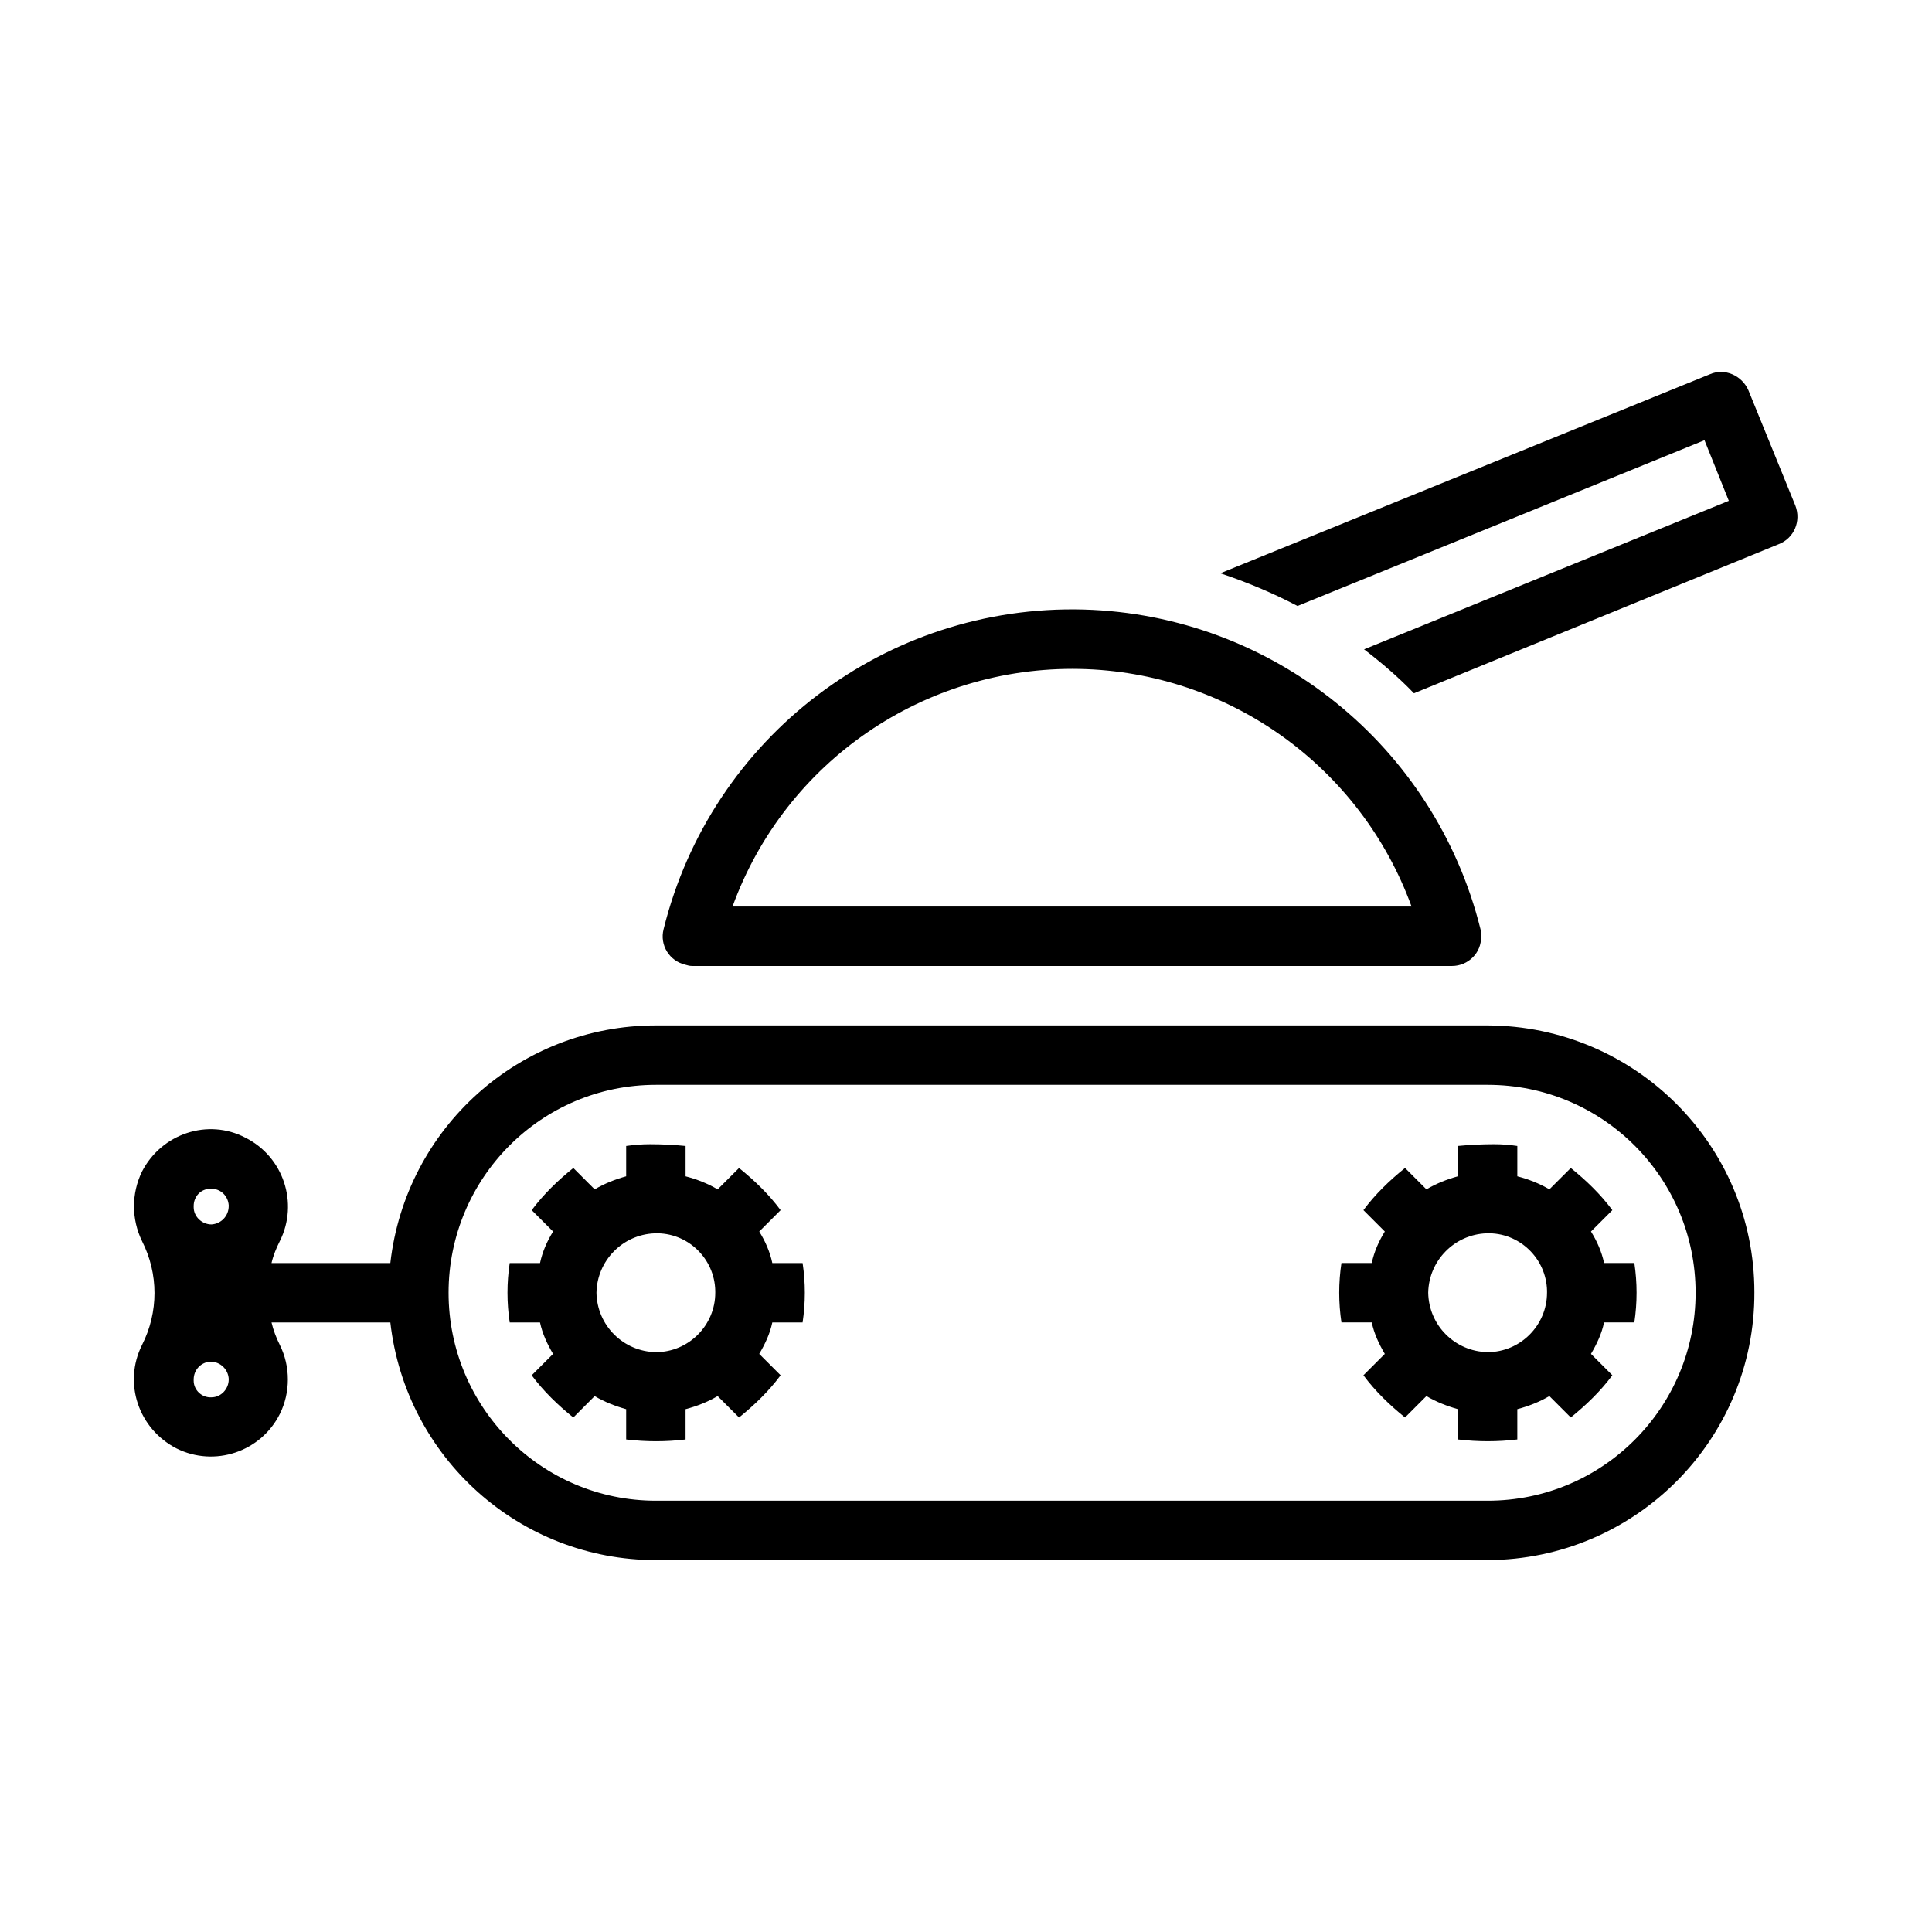 <?xml version="1.0" encoding="UTF-8"?>
<!-- Uploaded to: ICON Repo, www.svgrepo.com, Generator: ICON Repo Mixer Tools -->
<svg fill="#000000" width="800px" height="800px" version="1.1" viewBox="144 144 512 512" xmlns="http://www.w3.org/2000/svg">
 <g>
  <path d="m607.35 247.44 12.438 30.539c1.574 4.09-0.316 8.656-4.406 10.23l-96.672 39.516c-4.086-4.25-8.5-8.023-13.219-11.645l96.664-39.359-6.449-16.059-107.85 43.926c-6.609-3.469-13.383-6.297-20.465-8.664l129.73-52.738c3.934-1.738 8.5 0.316 10.23 4.254z"/>
  <path d="m199.74 504.85c-2.519 0.164-4.414 2.207-4.414 4.731v0.316c0 2.516 2.207 4.566 4.719 4.406 2.523 0 4.566-2.199 4.566-4.719l0.004-0.168c-0.156-2.512-2.199-4.566-4.875-4.566zm4.875-41.402c-0.156-2.516-2.199-4.566-4.875-4.406-2.519 0-4.414 2.043-4.414 4.566v0.316c0 2.516 2.207 4.566 4.719 4.566 2.523-0.16 4.566-2.207 4.566-4.883 0.004 0 0.004 0 0.004-0.16zm11.34 15.273h31.488c4.09-35.902 34.324-62.977 70.379-62.977h220.42c39.047 0.152 70.688 31.641 70.688 70.688 0.16 39.047-31.488 70.848-70.688 71.008h-220.42c-36.055 0-66.289-27.082-70.379-62.977h-31.488c0.469 2.043 1.262 4.09 2.207 5.981 2.828 5.664 2.828 12.594 0 18.266-5.043 10.07-17.32 14.168-27.398 9.133-10.078-5.195-14.168-17.32-9.133-27.398 4.414-8.656 4.414-18.895 0-27.551-2.828-5.828-2.828-12.594 0-18.418 5.195-10.078 17.48-14.168 27.398-8.98 10.078 5.043 14.168 17.32 9.133 27.398-0.949 1.891-1.738 3.785-2.207 5.828zm101.87-47.23c-30.391 0-54.949 24.715-54.949 55.105 0 30.383 24.562 55.105 54.949 55.105h220.42c30.543 0 55.105-24.723 55.105-55.105 0-30.391-24.562-55.105-55.105-55.105z"/>
  <path d="m553.98 486.11c-0.164-8.656-7.402-15.582-16.059-15.266-8.504 0.316-15.273 7.242-15.43 15.742 0.152 8.656 7.082 15.582 15.742 15.742 8.656 0 15.742-7.09 15.742-15.742 0.004-0.16 0.004-0.312 0.004-0.477zm-48.656-21.41c3.152-4.25 6.926-7.871 11.023-11.176l5.668 5.664c2.676-1.574 5.512-2.676 8.348-3.461v-8.035c3.144-0.312 6.449-0.465 9.602-0.465 2.043 0 4.09 0.152 6.141 0.469v8.035c2.992 0.785 5.82 1.883 8.496 3.461l5.672-5.664c4.09 3.305 7.871 6.926 11.016 11.176l-5.664 5.664c1.578 2.519 2.84 5.356 3.469 8.348h8.023c0.785 5.195 0.785 10.547 0 15.742h-8.027c-0.629 2.992-1.891 5.664-3.469 8.34l5.664 5.664c-3.144 4.25-6.926 7.871-11.016 11.184l-5.672-5.672c-2.676 1.574-5.504 2.676-8.496 3.469v8.027c-5.195 0.629-10.395 0.629-15.742 0v-8.027c-2.836-0.793-5.672-1.891-8.348-3.469l-5.664 5.672c-4.098-3.312-7.871-6.934-11.023-11.184l5.664-5.664c-1.566-2.672-2.828-5.348-3.457-8.34h-8.035c-0.785-5.195-0.785-10.547 0-15.742h8.035c0.629-2.992 1.891-5.828 3.461-8.348z"/>
  <path d="m518.08 384.25c-13.539-37.16-48.492-62.191-88.008-62.977-40.938-0.793-77.938 24.398-91.949 62.977zm10.711 15.746h-201.37c-0.629 0-1.262-0.16-1.73-0.316-4.25-0.945-6.934-5.195-5.828-9.449 12.594-50.852 58.879-86.121 111.31-84.699 50.07 1.414 93.051 36.055 105.17 84.699 0.152 0.629 0.152 1.262 0.152 1.891 0.164 4.406-3.457 7.875-7.707 7.875z"/>
  <path d="m317.5 470.85c-8.504 0.316-15.273 7.242-15.43 15.742 0.152 8.656 7.082 15.582 15.742 15.742 8.656 0 15.742-7.09 15.742-15.742v-0.477c-0.156-8.656-7.398-15.582-16.055-15.266zm-30.391 23.613h-8.031c-0.785-5.195-0.785-10.547 0-15.742h8.035c0.629-2.992 1.891-5.828 3.461-8.348l-5.664-5.664c3.152-4.25 6.926-7.871 11.023-11.176l5.66 5.66c2.676-1.574 5.512-2.676 8.348-3.461v-8.035c2.199-0.312 4.246-0.465 6.297-0.465 3.144 0 6.449 0.152 9.449 0.469v8.035c2.992 0.785 5.82 1.883 8.496 3.461l5.672-5.664c4.09 3.305 7.871 6.926 11.016 11.176l-5.664 5.664c1.574 2.519 2.836 5.356 3.465 8.348h8.027c0.785 5.195 0.785 10.547 0 15.742h-8.027c-0.629 2.992-1.891 5.664-3.469 8.34l5.664 5.664c-3.144 4.25-6.926 7.871-11.016 11.184l-5.672-5.672c-2.676 1.574-5.504 2.676-8.496 3.469v8.027c-5.195 0.629-10.395 0.629-15.742 0v-8.027c-2.836-0.789-5.672-1.887-8.348-3.465l-5.664 5.672c-4.098-3.312-7.871-6.934-11.023-11.184l5.664-5.664c-1.566-2.676-2.828-5.352-3.461-8.344z"/>
 </g>
</svg>